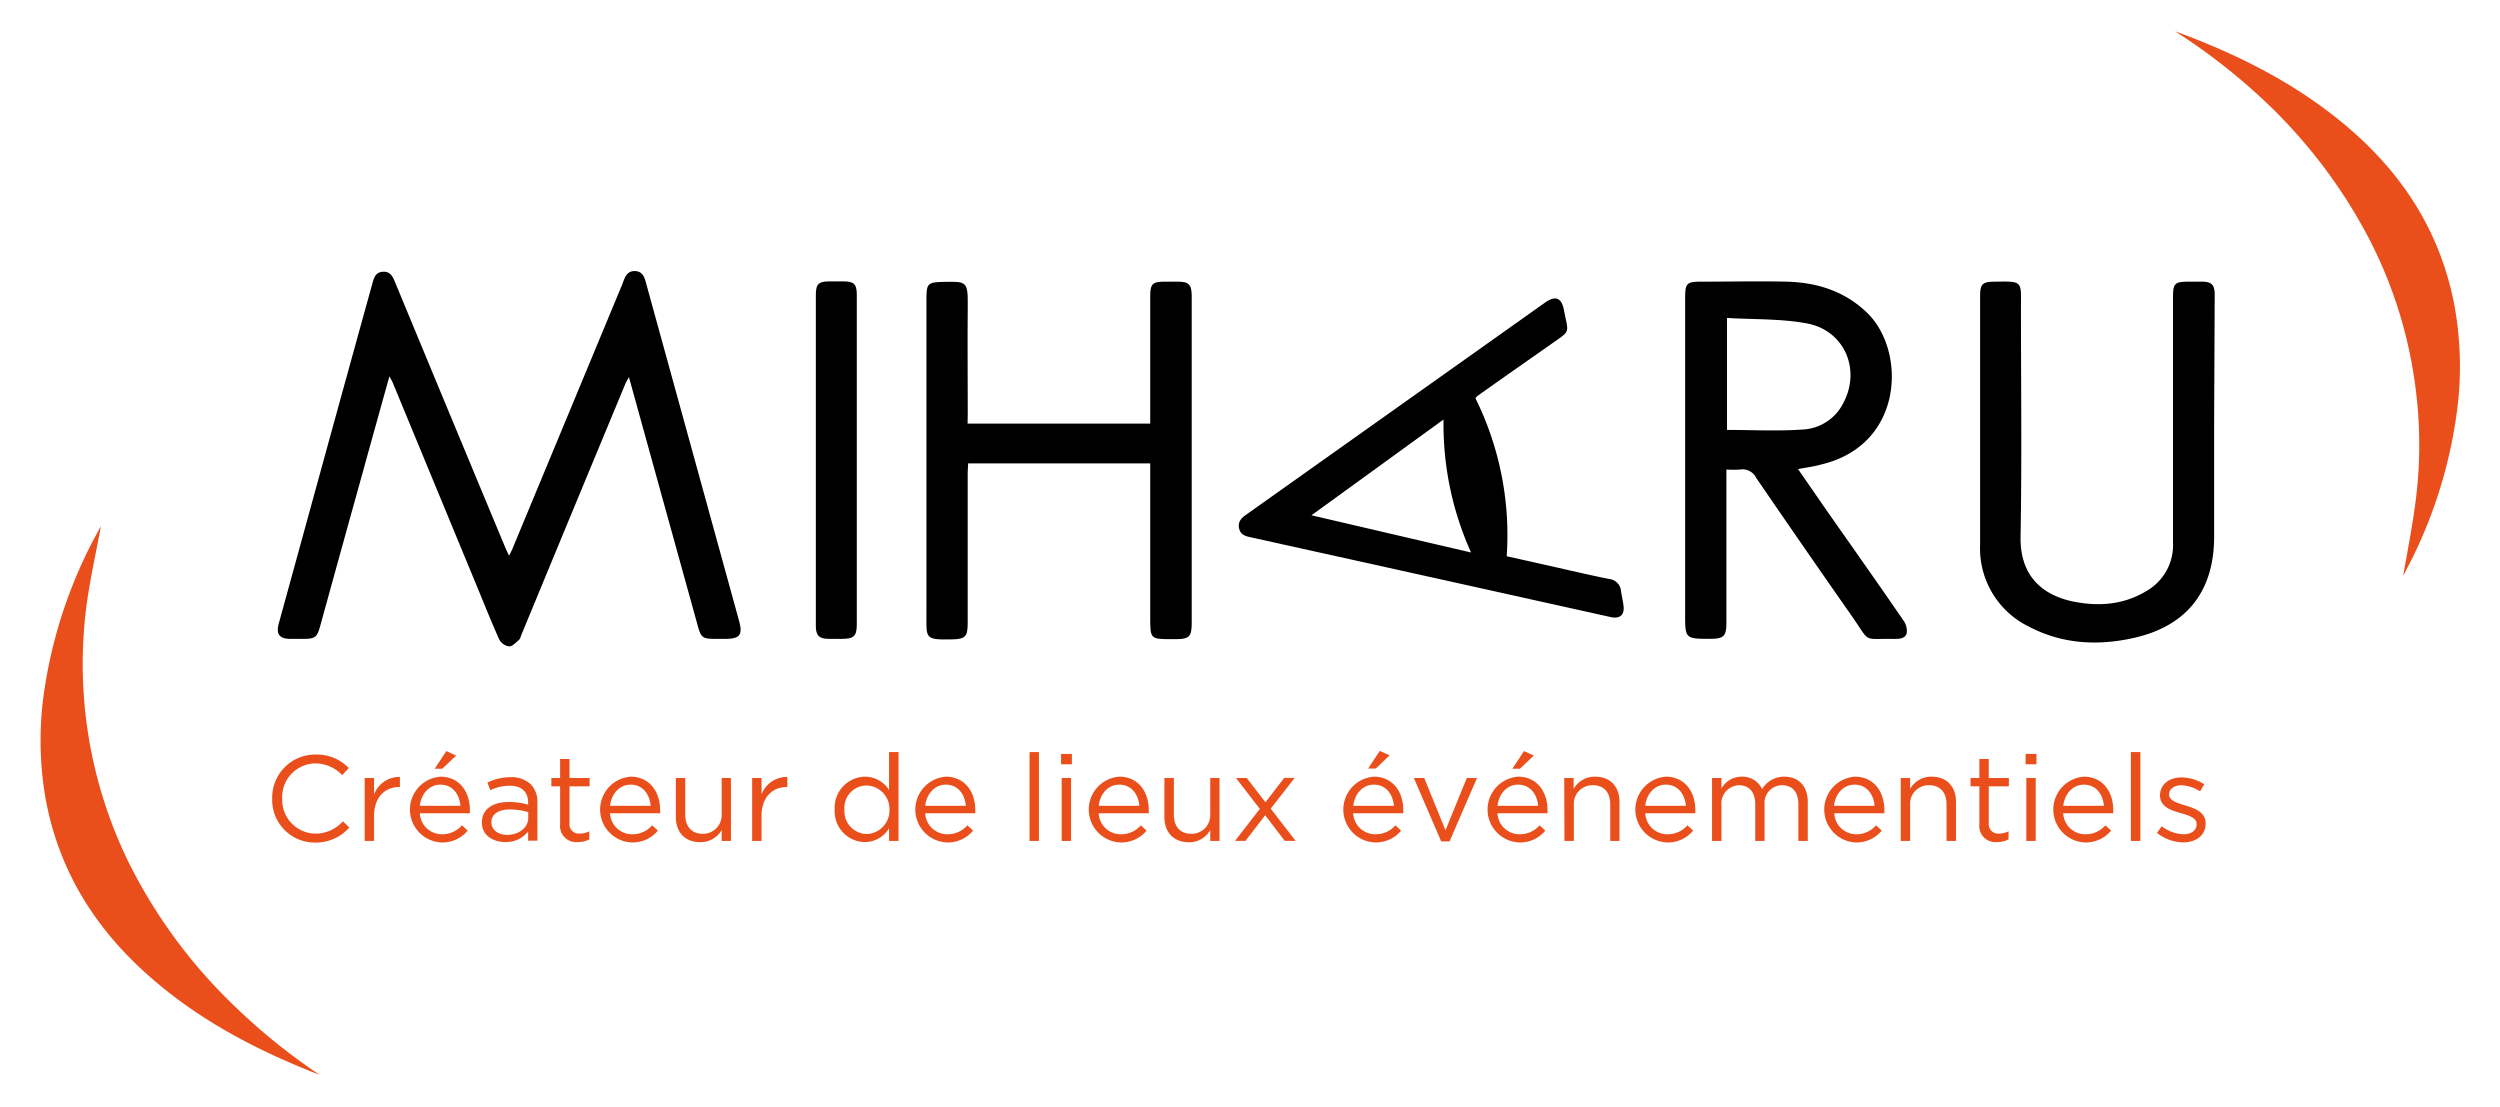<?xml version="1.0" encoding="UTF-8"?> <svg xmlns="http://www.w3.org/2000/svg" id="NOUVEAU" viewBox="0 0 439.37 194.5"><title>MIHARU-LOGO</title><path d="M382.25,5.49c11.58,4.25,22.43,9.75,31.66,18,9,8.06,15,17.85,17.36,29.72a59.38,59.38,0,0,1,.5,19.32,82.63,82.63,0,0,1-9.07,28c-.12.26-.26.5-.34.64.71-4.11,1.54-8.28,2.1-12.47a77.12,77.12,0,0,0,.19-19.5,78.4,78.4,0,0,0-8.21-27.09,91.23,91.23,0,0,0-19.13-25A106.51,106.51,0,0,0,382.25,5.49Z" fill="#e94e1b"></path><path d="M56.19,188.91c-11.5-4.46-22.25-10.14-31.34-18.59C16,162.11,10.15,152.2,8,140.28A59.42,59.42,0,0,1,7.84,121,83.17,83.17,0,0,1,17.4,93.08l.35-.63c-.77,4.1-1.67,8.25-2.33,12.44a79.3,79.3,0,0,0,7.22,46.73,91.28,91.28,0,0,0,18.69,25.31A106.3,106.3,0,0,0,56.19,188.91Z" fill="#e94e1b"></path><path d="M47.84,140.35v0a7.56,7.56,0,0,1,7.6-7.74,7.83,7.83,0,0,1,5.86,2.37l-1.16,1.25a6.52,6.52,0,0,0-4.72-2.06,5.89,5.89,0,0,0-5.82,6.15v0a5.92,5.92,0,0,0,5.82,6.19,6.51,6.51,0,0,0,4.85-2.16l1.12,1.09a7.87,7.87,0,0,1-6,2.64A7.49,7.49,0,0,1,47.84,140.35Z" fill="#e94e1b"></path><path d="M64.09,136.73h1.65v2.89a4.75,4.75,0,0,1,4.54-3.07v1.77h-.13c-2.43,0-4.41,1.73-4.41,5.07v4.4H64.09Z" fill="#e94e1b"></path><path d="M77.69,146.62a4.57,4.57,0,0,0,3.5-1.57l1,.93a5.75,5.75,0,0,1-4.57,2.08,5.79,5.79,0,0,1-.21-11.56c3.28,0,5.17,2.6,5.17,5.86,0,.15,0,.32,0,.57H73.78A3.88,3.88,0,0,0,77.69,146.62Zm3.24-5c-.19-2-1.35-3.72-3.54-3.72-1.91,0-3.37,1.58-3.61,3.72ZM78.44,132l1.72.79-2.43,2.31H76.4Z" fill="#e94e1b"></path><path d="M84.69,144.58v0c0-2.39,1.92-3.63,4.74-3.63a11.93,11.93,0,0,1,3.39.47v-.33c0-2-1.2-3-3.28-3a7.75,7.75,0,0,0-3.37.79l-.5-1.35a9.25,9.25,0,0,1,4-.94,4.92,4.92,0,0,1,3.58,1.22A4.38,4.38,0,0,1,94.45,141v6.75H92.82v-1.64a4.88,4.88,0,0,1-4,1.88C86.75,148,84.69,146.86,84.69,144.58Zm8.15-.85v-1a11.55,11.55,0,0,0-3.24-.47c-2.06,0-3.24.9-3.24,2.22v.05c0,1.39,1.29,2.2,2.79,2.2C91.19,146.7,92.84,145.48,92.84,143.73Z" fill="#e94e1b"></path><path d="M98.44,144.86V138.2H96.9v-1.47h1.54v-3.34h1.65v3.34h3.53v1.47h-3.53v6.45a1.64,1.64,0,0,0,1.87,1.84,3.44,3.44,0,0,0,1.61-.39v1.42a4.24,4.24,0,0,1-2,.47A2.83,2.83,0,0,1,98.44,144.86Z" fill="#e94e1b"></path><path d="M111.12,146.62a4.57,4.57,0,0,0,3.5-1.57l1,.93a5.75,5.75,0,0,1-4.57,2.08,5.79,5.79,0,0,1-.22-11.56c3.28,0,5.18,2.6,5.18,5.86a4.32,4.32,0,0,1,0,.57h-8.8A3.88,3.88,0,0,0,111.12,146.62Zm3.24-5c-.19-2-1.35-3.72-3.54-3.72-1.91,0-3.37,1.58-3.61,3.72Z" fill="#e94e1b"></path><path d="M118.78,143.6v-6.87h1.65v6.47c0,2.05,1.12,3.34,3.07,3.34a3.28,3.28,0,0,0,3.33-3.47v-6.34h1.63v11.06h-1.63v-1.92A4.23,4.23,0,0,1,123,148C120.35,148,118.78,146.23,118.78,143.6Z" fill="#e94e1b"></path><path d="M132.19,136.73h1.65v2.89a4.74,4.74,0,0,1,4.53-3.07v1.77h-.13c-2.42,0-4.4,1.73-4.4,5.07v4.4h-1.65Z" fill="#e94e1b"></path><path d="M146.7,142.3v-.05a5.43,5.43,0,0,1,5.3-5.75,5,5,0,0,1,4.25,2.35v-6.67h1.66v15.61h-1.66v-2.22A5,5,0,0,1,152,148,5.4,5.4,0,0,1,146.7,142.3Zm9.62,0v0a4.12,4.12,0,0,0-4-4.25,3.91,3.91,0,0,0-3.91,4.25v0a4,4,0,0,0,3.91,4.28A4.14,4.14,0,0,0,156.32,142.27Z" fill="#e94e1b"></path><path d="M166.51,146.62a4.57,4.57,0,0,0,3.5-1.57l1,.93a5.73,5.73,0,0,1-4.57,2.08,5.79,5.79,0,0,1-.21-11.56c3.28,0,5.17,2.6,5.17,5.86,0,.15,0,.32,0,.57H162.6A3.88,3.88,0,0,0,166.51,146.62Zm3.24-5c-.19-2-1.35-3.72-3.54-3.72-1.91,0-3.36,1.58-3.61,3.72Z" fill="#e94e1b"></path><path d="M180.94,132.18h1.65v15.61h-1.65Z" fill="#e94e1b"></path><path d="M186.48,132.5h1.9v1.82h-1.9Zm.11,4.23h1.65v11.06h-1.65Z" fill="#e94e1b"></path><path d="M197,146.62a4.58,4.58,0,0,0,3.5-1.57l1,.93a5.73,5.73,0,0,1-4.57,2.08,5.79,5.79,0,0,1-.22-11.56c3.29,0,5.18,2.6,5.18,5.86,0,.15,0,.32,0,.57h-8.8A3.87,3.87,0,0,0,197,146.62Zm3.25-5c-.2-2-1.36-3.72-3.55-3.72-1.91,0-3.37,1.58-3.6,3.72Z" fill="#e94e1b"></path><path d="M204.64,143.6v-6.87h1.66v6.47c0,2.05,1.12,3.34,3.07,3.34a3.28,3.28,0,0,0,3.33-3.47v-6.34h1.63v11.06H212.7v-1.92a4.23,4.23,0,0,1-3.8,2.16C206.22,148,204.64,146.23,204.64,143.6Z" fill="#e94e1b"></path><path d="M221.41,142.16l-4.19-5.43h1.89L222.4,141l3.29-4.28h1.84l-4.21,5.4,4.38,5.66h-1.91l-3.44-4.5-3.46,4.5h-1.84Z" fill="#e94e1b"></path><path d="M241.75,146.62a4.56,4.56,0,0,0,3.49-1.57l1,.93a5.77,5.77,0,0,1-4.58,2.08,5.79,5.79,0,0,1-.21-11.56c3.28,0,5.17,2.6,5.17,5.86,0,.15,0,.32,0,.57h-8.8A3.87,3.87,0,0,0,241.75,146.62Zm3.24-5c-.2-2-1.36-3.72-3.55-3.72-1.91,0-3.37,1.58-3.6,3.72Zm-2.5-9.65,1.72.79-2.43,2.31h-1.33Z" fill="#e94e1b"></path><path d="M248.48,136.73h1.82l3.74,9.19,3.75-9.19h1.79l-4.83,11.15h-1.46Z" fill="#e94e1b"></path><path d="M267.09,146.62a4.56,4.56,0,0,0,3.49-1.57l1,.93a5.72,5.72,0,0,1-4.57,2.08,5.79,5.79,0,0,1-.21-11.56c3.28,0,5.17,2.6,5.17,5.86,0,.15,0,.32,0,.57h-8.8A3.88,3.88,0,0,0,267.09,146.62Zm3.24-5c-.19-2-1.35-3.72-3.55-3.72-1.91,0-3.36,1.58-3.6,3.72ZM267.84,132l1.72.79-2.43,2.31H265.8Z" fill="#e94e1b"></path><path d="M274.91,136.73h1.65v1.93a4.23,4.23,0,0,1,3.81-2.16c2.68,0,4.25,1.8,4.25,4.42v6.87H283v-6.46c0-2.05-1.11-3.33-3.07-3.33a3.25,3.25,0,0,0-3.33,3.46v6.33h-1.65Z" fill="#e94e1b"></path><path d="M293.06,146.62a4.61,4.61,0,0,0,3.5-1.57l1,.93a5.73,5.73,0,0,1-4.57,2.08,5.79,5.79,0,0,1-.22-11.56c3.29,0,5.18,2.6,5.18,5.86,0,.15,0,.32,0,.57h-8.8A3.87,3.87,0,0,0,293.06,146.62Zm3.24-5c-.2-2-1.36-3.72-3.55-3.72-1.91,0-3.37,1.58-3.6,3.72Z" fill="#e94e1b"></path><path d="M300.89,136.73h1.65v1.86a4,4,0,0,1,3.58-2.09,3.78,3.78,0,0,1,3.57,2.2,4.42,4.42,0,0,1,3.9-2.2c2.56,0,4.12,1.71,4.12,4.45v6.84h-1.65v-6.46c0-2.14-1.07-3.33-2.88-3.33a3.1,3.1,0,0,0-3.06,3.42v6.37h-1.64v-6.5c0-2.08-1.09-3.29-2.86-3.29a3.2,3.2,0,0,0-3.08,3.48v6.31h-1.65Z" fill="#e94e1b"></path><path d="M326.22,146.62a4.55,4.55,0,0,0,3.49-1.57l1,.93a5.75,5.75,0,0,1-4.58,2.08A5.79,5.79,0,0,1,326,136.5c3.29,0,5.17,2.6,5.17,5.86,0,.15,0,.32,0,.57h-8.8A3.87,3.87,0,0,0,326.22,146.62Zm3.24-5c-.19-2-1.35-3.72-3.54-3.72-1.91,0-3.37,1.58-3.6,3.72Z" fill="#e94e1b"></path><path d="M334.05,136.73h1.65v1.93a4.2,4.2,0,0,1,3.8-2.16c2.69,0,4.26,1.8,4.26,4.42v6.87H342.1v-6.46c0-2.05-1.12-3.33-3.07-3.33a3.25,3.25,0,0,0-3.33,3.46v6.33h-1.65Z" fill="#e94e1b"></path><path d="M347.87,144.86V138.2h-1.55v-1.47h1.55v-3.34h1.65v3.34h3.53v1.47h-3.53v6.45a1.65,1.65,0,0,0,1.88,1.84,3.46,3.46,0,0,0,1.6-.39v1.42a4.27,4.27,0,0,1-2,.47A2.83,2.83,0,0,1,347.87,144.86Z" fill="#e94e1b"></path><path d="M356,132.5h1.9v1.82H356Zm.12,4.23h1.65v11.06h-1.65Z" fill="#e94e1b"></path><path d="M366.53,146.62a4.56,4.56,0,0,0,3.49-1.57l1,.93a5.75,5.75,0,0,1-4.58,2.08,5.79,5.79,0,0,1-.21-11.56c3.28,0,5.17,2.6,5.17,5.86,0,.15,0,.32,0,.57h-8.8A3.88,3.88,0,0,0,366.53,146.62Zm3.24-5c-.2-2-1.35-3.72-3.55-3.72-1.91,0-3.36,1.58-3.6,3.72Z" fill="#e94e1b"></path><path d="M374.5,132.18h1.66v15.61H374.5Z" fill="#e94e1b"></path><path d="M379.09,146.38l.83-1.17a6.59,6.59,0,0,0,3.85,1.41c1.33,0,2.29-.68,2.29-1.76v0c0-1.11-1.3-1.53-2.77-1.95-1.73-.49-3.67-1.09-3.67-3.12v0c0-1.91,1.58-3.16,3.78-3.16a7.53,7.53,0,0,1,4,1.21l-.75,1.24a6.31,6.31,0,0,0-3.28-1.07c-1.31,0-2.16.69-2.16,1.6v.05c0,1,1.38,1.46,2.87,1.9,1.72.52,3.56,1.18,3.56,3.17v0c0,2.1-1.74,3.32-3.95,3.32A7.58,7.58,0,0,1,379.09,146.38Z" fill="#e94e1b"></path><path d="M68.44,66.13c-1.67,6-3.28,11.76-4.87,17.53q-3.68,13.22-7.32,26.45c-.54,1.91-.89,2.17-3,2.17H51.07c-2,0-2.58-.85-2.07-2.72Q52.78,95.81,56.57,82,61,65.87,65.48,49.7c.28-1,.59-1.87,1.82-1.94s1.68.74,2.07,1.69Q79,72.71,88.68,95.94c.21.51.45,1,.79,1.73.3-.63.53-1,.7-1.49q9.58-23.06,19.15-46.11c.45-1.09.69-2.46,2.27-2.43s1.78,1.51,2.11,2.69q8.1,29.4,16.19,58.78c.68,2.49.16,3.17-2.5,3.17-4.61,0-4,.29-5.25-4.07q-5.69-20.55-11.38-41.12l-.23-.82c-.29.55-.5.87-.64,1.22q-9.14,22-18.25,44.06c-.13.3-.19.69-.41.88-.55.48-1.18,1.19-1.76,1.17a2.35,2.35,0,0,1-1.73-1.22c-1.44-3.2-2.73-6.47-4.08-9.72L69.09,67.42C68.94,67,68.72,66.7,68.44,66.13Z"></path><path d="M316,82.44c1.63,2.36,3.24,4.67,4.84,7,4.57,6.53,9.16,13,13.68,19.6a3.16,3.16,0,0,1,.58,2.25c-.27,1-1.38,1-2.33,1-5.49-.09-4,.76-7.13-3.75q-8.56-12.23-17-24.57a2.66,2.66,0,0,0-2.81-1.45,19.08,19.08,0,0,1-2.42,0v1.7q0,12.64,0,25.29c0,2.29-.48,2.76-2.8,2.76-4.45,0-4.45,0-4.45-4.4V52.44c0-2.7.25-2.94,2.95-2.94,5,0,9.95-.11,14.9,0,5.31.15,10.11,1.63,14.07,5.41,7,6.68,6.57,23.29-8,26.72C318.79,82,317.48,82.16,316,82.44ZM303.52,55.88V75.56c4.54,0,9,.24,13.43-.08a8.41,8.41,0,0,0,6.95-4.54c3.27-6,.23-13-6.55-14.14C312.87,56,308.23,56.16,303.52,55.88Z"></path><path d="M170.05,74.45h32.1V72.74q0-10.33,0-20.7c0-2.13.41-2.54,2.51-2.54H207c1.93,0,2.43.52,2.44,2.48,0,.66,0,1.3,0,2v55.6c0,2.29-.47,2.75-2.77,2.75H206c-3.85,0-3.85,0-3.85-3.89v-27h-32c0,.53-.08,1.07-.08,1.61q0,13.28,0,26.55c0,2.3-.48,2.73-2.76,2.77-4.86.1-4.49-.18-4.49-4.51q0-27.66,0-55.32c0-2.72.24-2.94,2.93-3,4.12-.07,4.37-.18,4.33,4.24-.06,6.35,0,12.7,0,19.05Z"></path><path d="M259.31,70a54.25,54.25,0,0,1,5.49,27.76l8.94,2c3,.69,6.05,1.39,9.09,2a2.33,2.33,0,0,1,2.06,2.11c.14,1,.4,1.92.46,2.87.09,1.4-.75,2-2.13,1.74l-28.92-6.42-34.47-7.63c-1-.21-1.81-.46-2.06-1.56s.35-1.8,1.22-2.4l52.56-37.3c1.8-1.27,2.9-.86,3.31,1.32.81,4.27,1.29,3.48-2.37,6.07-4.28,3-8.58,6-12.86,9.05A2.52,2.52,0,0,0,259.31,70Zm-5.61,3.73L230.49,90.56l28.05,6.54A54.68,54.68,0,0,1,253.7,73.74Z"></path><path d="M389.13,74.27v20c0,9.6-4.75,15.75-14.15,17.85-6.32,1.42-12.58,1.07-18.42-2A15.28,15.28,0,0,1,348,95.75q0-21.81,0-43.63c0-2.25.39-2.61,2.69-2.62,4.82-.07,4.51-.09,4.49,4.43,0,13.49.17,27-.07,40.44-.11,7.15,4.18,10.32,9.3,11.36,4.52.9,8.9.55,12.91-1.91a9.28,9.28,0,0,0,4.58-8.49c0-14.31,0-28.63,0-42.93,0-2.67.25-2.9,3-2.9h2.09c1.68,0,2.24.56,2.24,2.27Z"></path><path d="M150.58,80.88v28.76c0,2.18-.47,2.64-2.71,2.64h-2.23c-1.67,0-2.26-.6-2.26-2.25q0-11,0-22,0-18.06,0-36.12c0-2,.45-2.45,2.42-2.46h2.37c1.92,0,2.41.47,2.41,2.35v29Z"></path></svg> 